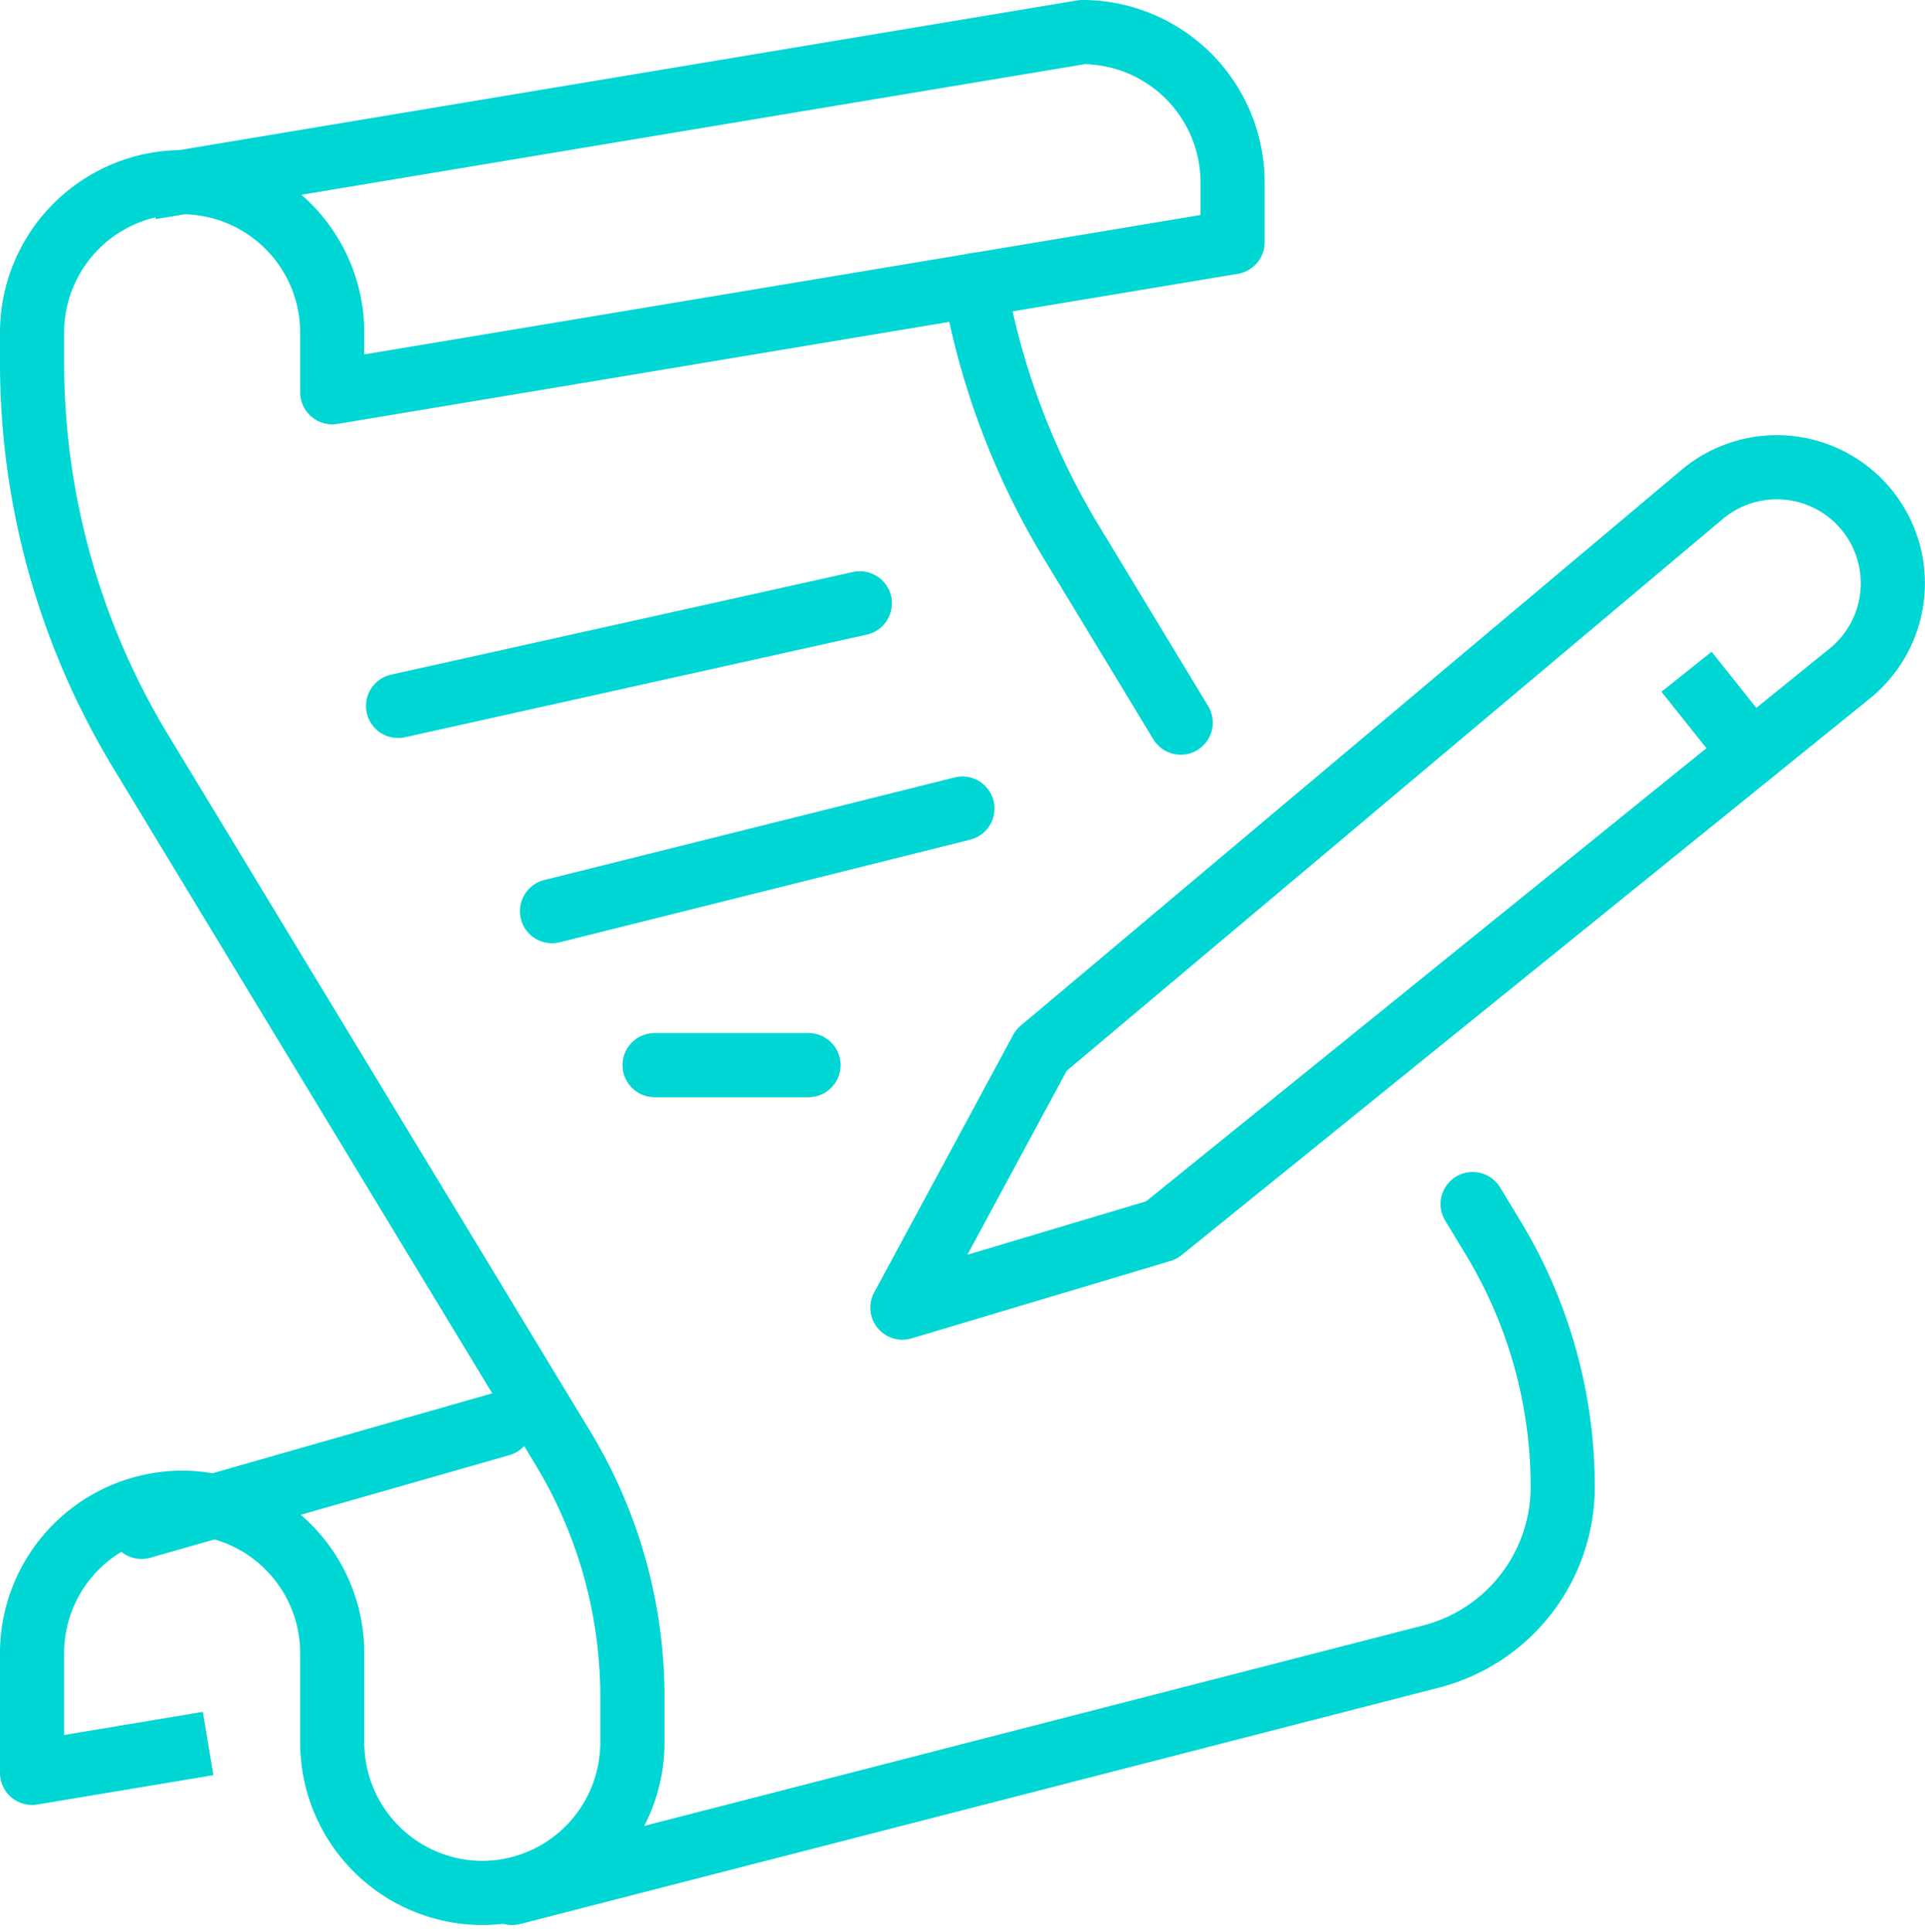 <svg xmlns="http://www.w3.org/2000/svg" width="37.518" height="37.652" viewBox="0 0 37.518 37.652"><defs><style>.a,.b,.c{fill:none;stroke:#00d6d3;stroke-linejoin:round;stroke-width:1.25px;}.a{stroke-linecap:round;}.c{stroke-linecap:square;}</style></defs><g transform="translate(-180.375 -115.375)"><g transform="translate(197.963 124.482)"><path class="a" d="M210,146.878l5.047-1.509,13.407-10.842a2.262,2.262,0,0,0,.325-3.214h0a2.262,2.262,0,0,0-3.185-.29L212.708,141.86Z" transform="translate(-210 -130.5)"/><line class="b" x1="1.264" y1="1.586" transform="translate(15.282 3.985)"/></g><g transform="translate(181 116)"><line class="a" x1="7" y2="2" transform="translate(2.133 27.133)"/><path class="c" d="M183.814,149.458l-2.814.469v-2.34a2.933,2.933,0,0,1,2.925-2.925h0a2.933,2.933,0,0,1,2.925,2.925v1.755a2.933,2.933,0,0,0,2.925,2.925h0a2.933,2.933,0,0,0,2.925-2.925v-.895a9.358,9.358,0,0,0-1.355-4.851l-8.226-13.573A14.624,14.624,0,0,1,181,122.444v-.594a2.933,2.933,0,0,1,2.925-2.925h0a2.933,2.933,0,0,1,2.925,2.925v1.17l17.548-2.925v-1.17A2.933,2.933,0,0,0,201.473,116h0l-17.548,2.925" transform="translate(-181 -116)"/><g transform="translate(7.325 11.378)"><line class="a" y1="2" x2="9" transform="translate(-0.192 -0.245)"/><line class="a" y1="2" x2="8" transform="translate(2.808 3.755)"/><line class="a" x2="3" transform="translate(4.808 8.755)"/></g><path class="a" d="M215.718,155.048l.4.66a9.358,9.358,0,0,1,1.355,4.851h0a3.416,3.416,0,0,1-2.566,3.308L197,168.474" transform="translate(-187.641 -132.207)"/><path class="a" d="M212.407,124.432a14.611,14.611,0,0,0,1.879,5l2.137,3.527" transform="translate(-194.036 -119.5)"/></g></g></svg>